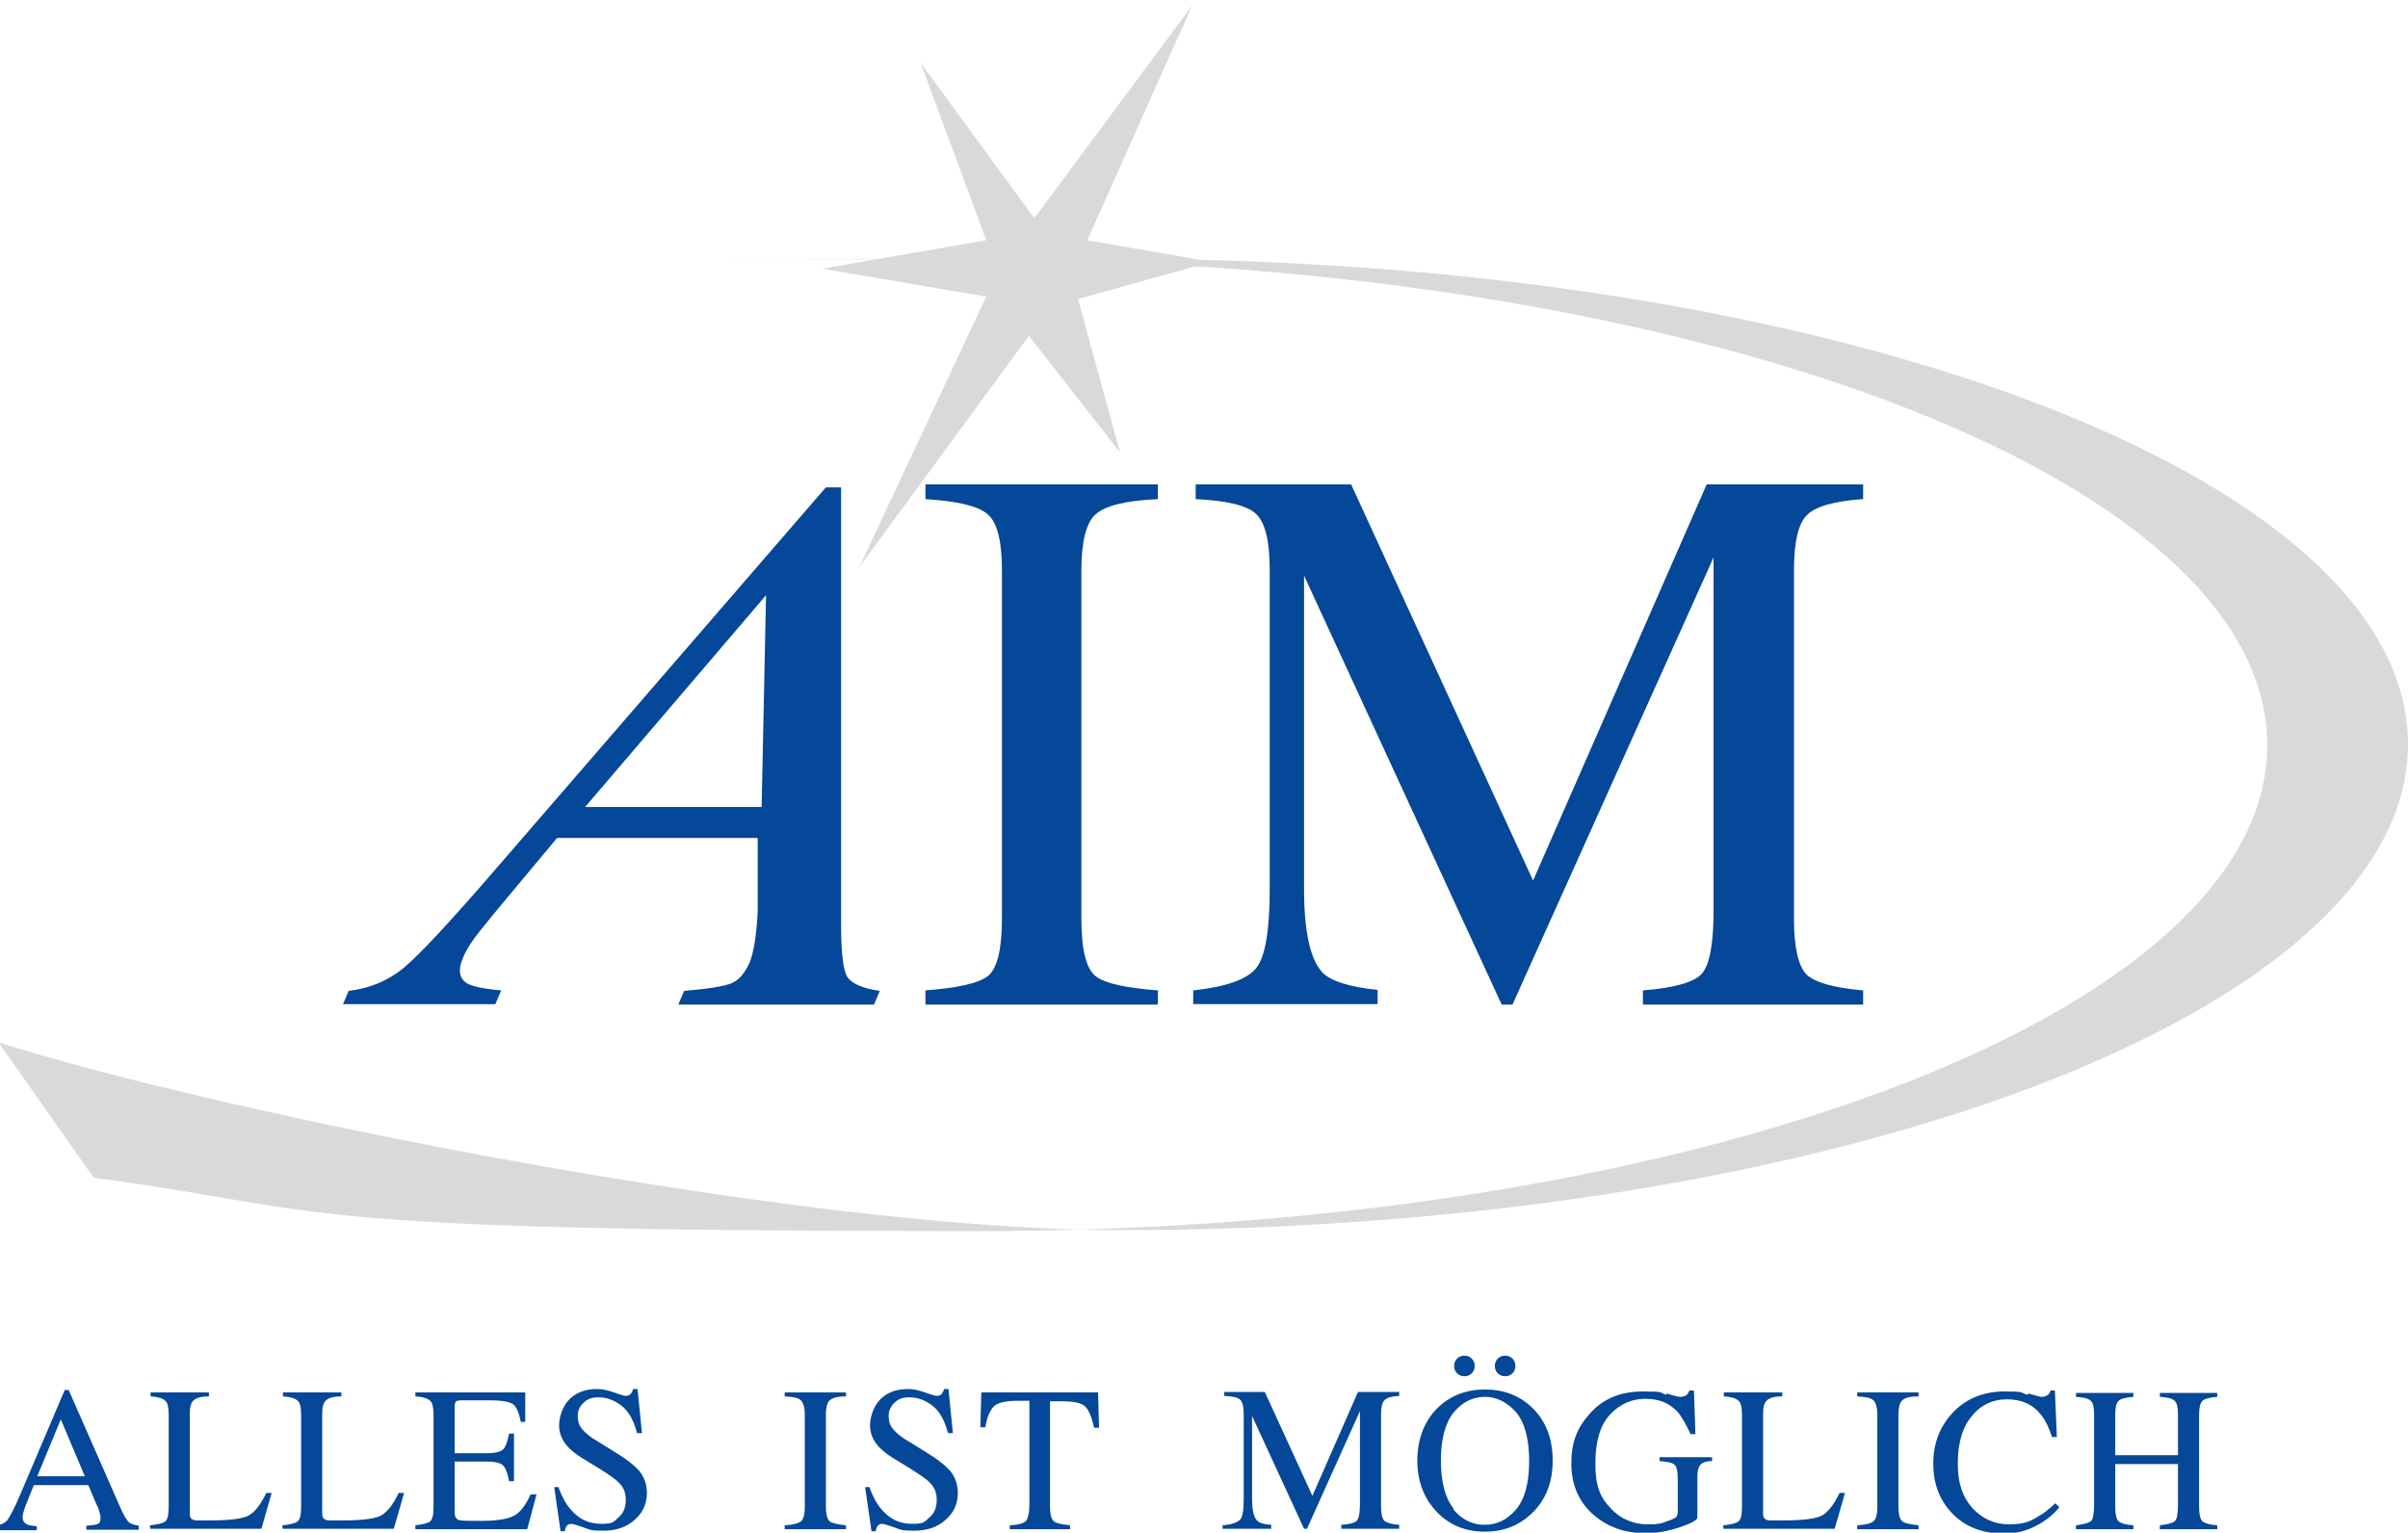 <?xml version="1.0" encoding="UTF-8"?>
<svg xmlns="http://www.w3.org/2000/svg" version="1.1" viewBox="0 0 491 312.6">
  <defs>
    <style>
      .cls-1, .cls-2 {
        fill: #dad9d9;
      }

      .cls-1, .cls-3 {
        fill-rule: evenodd;
      }

      .cls-3 {
        fill: #054798;
      }
    </style>
  </defs>
  <!-- Generator: Adobe Illustrator 28.6.0, SVG Export Plug-In . SVG Version: 1.2.0 Build 709)  -->
  <g>
    <g id="Vordergrund">
      <path class="cls-1" d="M199.3,52.9c145.2,0,263,44.3,263,99.1s-117.7,99.1-263,99.1-129.5-4.1-180.2-10.9L-.3,212.6c45.7,14.5,163.9,38.3,228.3,38.3,145.2,0,263-44.3,263-99.1S373.2,52.8,228,52.8s-49.5.1-28.7.1Z"/>
      <g>
        <path class="cls-3" d="M17.3,301.1l-4.9-11.6-4.8,11.6h9.7ZM-.8,311.9v-.8c1.1-.1,1.9-.5,2.4-1.2.5-.7,1.5-2.6,2.8-5.7l8.8-20.7h.8l10.5,23.9c.7,1.6,1.3,2.6,1.7,3,.4.4,1.1.6,2.1.8v.8h-10.7v-.8c1.2-.1,2-.2,2.4-.4.4-.2.5-.6.5-1.2,0-.2,0-.6-.2-1.1-.1-.5-.3-1.1-.6-1.6l-1.7-4H6.9c-1.1,2.8-1.8,4.4-2,5.1-.2.6-.3,1.1-.3,1.4,0,.7.3,1.2.9,1.5.4.2,1,.3,2,.4v.8H-.8Z"/>
        <path class="cls-3" d="M30.7,311.1c1.5-.2,2.5-.4,3-.8.5-.4.7-1.4.7-3v-18.7c0-1.5-.2-2.5-.7-2.9-.5-.5-1.5-.8-3-.9v-.8h11.9v.8c-1.5,0-2.6.3-3.1.8-.5.4-.8,1.3-.8,2.7v20.2c0,.5,0,.8.2,1.1.2.3.5.4,1,.5.3,0,.6,0,1,0,.4,0,1,0,2,0,3.7,0,6.3-.3,7.6-.9,1.3-.6,2.6-2.2,3.8-4.7h1.1l-2.1,7.3h-22.7v-.8Z"/>
        <path class="cls-3" d="M57.7,311.1c1.5-.2,2.5-.4,3-.8.5-.4.7-1.4.7-3v-18.7c0-1.5-.2-2.5-.7-2.9-.5-.5-1.5-.8-3-.9v-.8h11.9v.8c-1.5,0-2.6.3-3.1.8-.5.4-.8,1.3-.8,2.7v20.2c0,.5,0,.8.2,1.1.2.3.5.4,1,.5.3,0,.6,0,1,0,.4,0,1,0,2,0,3.7,0,6.3-.3,7.6-.9,1.3-.6,2.6-2.2,3.8-4.7h1.1l-2.1,7.3h-22.7v-.8Z"/>
        <path class="cls-3" d="M84.7,311.1c1.5-.2,2.5-.4,3-.8.5-.4.7-1.4.7-3v-18.7c0-1.5-.2-2.5-.7-2.9-.5-.5-1.5-.8-3-.9v-.8h22.4v6c.1,0-.9,0-.9,0-.4-1.9-.9-3.1-1.6-3.6-.7-.5-2.3-.8-4.8-.8h-5.7c-.6,0-1,.1-1.2.3-.1.2-.2.6-.2,1.1v9.4h6.5c1.8,0,2.9-.3,3.4-.8.5-.5.9-1.6,1.2-3.2h1v9.7h-1c-.3-1.6-.7-2.7-1.2-3.2-.5-.5-1.6-.8-3.4-.8h-6.5v10.4c0,.8.3,1.3.8,1.5.5.2,2.1.2,4.7.2s5-.3,6.3-.9c1.4-.6,2.6-2.1,3.7-4.5h1.2l-1.9,7.1h-22.8v-.8Z"/>
        <path class="cls-3" d="M113.9,303.4c.7,1.9,1.5,3.4,2.5,4.5,1.7,2,3.7,2.9,6.2,2.9s2.5-.4,3.5-1.3c1-.8,1.5-2,1.5-3.6s-.5-2.6-1.5-3.6c-.6-.6-2-1.6-4.1-2.9l-3.6-2.2c-1.1-.7-1.9-1.4-2.6-2.1-1.2-1.3-1.8-2.8-1.8-4.4s.7-3.9,2.1-5.3c1.4-1.4,3.3-2.1,5.6-2.1,1,0,2.1.2,3.5.7,1.4.5,2.1.7,2.3.7.5,0,.9-.1,1.1-.4.2-.2.4-.6.5-1h.9l.9,9h-1c-.7-2.7-1.8-4.6-3.3-5.7-1.5-1.1-3-1.6-4.5-1.6s-2.2.3-3,1c-.8.7-1.3,1.6-1.3,2.8s.3,2,1,2.8c.7.8,1.7,1.6,3.1,2.4l3.7,2.3c2.3,1.4,3.9,2.7,4.9,3.9.9,1.2,1.4,2.6,1.4,4.3,0,2.2-.8,4-2.5,5.5-1.7,1.5-3.8,2.2-6.4,2.2s-2.7-.2-4.1-.7c-1.4-.5-2.2-.7-2.4-.7-.5,0-.8.2-1,.5-.2.3-.3.6-.3,1h-.9l-1.3-9h1Z"/>
        <path class="cls-3" d="M160,311.1c1.7-.1,2.8-.4,3.3-.8.5-.4.8-1.4.8-3v-18.7c0-1.5-.3-2.5-.8-3-.5-.5-1.6-.7-3.3-.8v-.8h12.5v.8c-1.7,0-2.8.3-3.3.8-.5.4-.8,1.4-.8,3v18.7c0,1.6.3,2.6.8,3,.5.4,1.6.6,3.3.8v.8h-12.5v-.8Z"/>
        <path class="cls-3" d="M177.3,303.4c.7,1.9,1.5,3.4,2.5,4.5,1.7,2,3.7,2.9,6.2,2.9s2.5-.4,3.5-1.3c1-.8,1.5-2,1.5-3.6s-.5-2.6-1.5-3.6c-.6-.6-2-1.6-4.1-2.9l-3.6-2.2c-1.1-.7-1.9-1.4-2.6-2.1-1.2-1.3-1.8-2.8-1.8-4.4s.7-3.9,2.1-5.3c1.4-1.4,3.3-2.1,5.6-2.1,1,0,2.1.2,3.5.7,1.4.5,2.1.7,2.3.7.5,0,.9-.1,1.1-.4.2-.2.4-.6.5-1h.9l.9,9h-1c-.7-2.7-1.8-4.6-3.3-5.7-1.5-1.1-3-1.6-4.5-1.6s-2.2.3-3,1c-.8.7-1.3,1.6-1.3,2.8s.3,2,1,2.8c.7.8,1.7,1.6,3.1,2.4l3.7,2.3c2.3,1.4,3.9,2.7,4.9,3.9.9,1.2,1.4,2.6,1.4,4.3,0,2.2-.8,4-2.5,5.5-1.7,1.5-3.8,2.2-6.4,2.2s-2.7-.2-4.1-.7c-1.4-.5-2.2-.7-2.4-.7-.5,0-.8.2-1,.5-.2.3-.3.6-.3,1h-.9l-1.3-9h1Z"/>
        <path class="cls-3" d="M200.1,284h23.8l.2,7.2h-1c-.5-2.2-1.1-3.7-1.9-4.4-.8-.7-2.4-1-4.8-1h-2.3v21.5c0,1.6.3,2.6.8,3,.5.4,1.6.6,3.3.8v.8h-12.3v-.8c1.8-.1,2.9-.4,3.3-.9.4-.5.7-1.6.7-3.4v-21.1h-2.3c-2.3,0-3.9.3-4.8,1-.8.7-1.5,2.1-1.9,4.4h-1l.2-7.2Z"/>
        <path class="cls-3" d="M249.5,311.1c1.7-.2,2.9-.6,3.4-1.2.5-.6.7-2,.7-4.3v-17.1c0-1.5-.2-2.5-.7-3-.5-.5-1.6-.7-3.3-.8v-.8h8.3l9.7,21.2,9.3-21.2h8.4v.8c-1.6.1-2.6.4-3,.9-.5.5-.7,1.4-.7,2.9v18.7c0,1.5.2,2.5.7,3,.5.4,1.5.7,3,.8v.8h-11.8v-.8c1.7-.1,2.8-.4,3.2-.9.4-.5.6-1.6.6-3.4v-18.9l-10.8,24h-.6l-10.6-23v16.8c0,2.3.3,3.8,1,4.5.4.5,1.4.8,2.9.9v.8h-9.9v-.8Z"/>
        <path class="cls-3" d="M296.3,307.8c1.7,2.1,3.9,3.2,6.4,3.2s4.6-1,6.4-3.1c1.8-2.1,2.7-5.4,2.7-9.9s-.9-7.9-2.7-10c-1.8-2-3.9-3.1-6.3-3.1-2.5,0-4.7,1.1-6.4,3.2-1.7,2.1-2.6,5.4-2.6,9.8s.9,7.7,2.6,9.8ZM293.2,287.1c2.6-2.5,5.8-3.7,9.6-3.7,3.8,0,7,1.2,9.6,3.7,2.8,2.7,4.2,6.3,4.2,10.8,0,4.6-1.5,8.2-4.4,10.9-2.6,2.4-5.7,3.6-9.4,3.6-3.9,0-7.2-1.3-9.8-4-2.6-2.7-4-6.2-4-10.5s1.4-8.1,4.2-10.8ZM308.4,280.1c-.4.4-.9.6-1.5.6s-1.1-.2-1.5-.6c-.4-.4-.6-.9-.6-1.5s.2-1.1.6-1.5c.4-.4.9-.6,1.5-.6s1.1.2,1.5.6c.4.4.6.9.6,1.5s-.2,1.1-.6,1.5ZM297.1,277.1c.4-.4.9-.6,1.5-.6s1.1.2,1.5.6c.4.4.6.9.6,1.5s-.2,1.1-.6,1.5c-.4.4-.9.6-1.5.6s-1.1-.2-1.5-.6c-.4-.4-.6-.9-.6-1.5s.2-1.1.6-1.5Z"/>
        <path class="cls-3" d="M339.8,284.2c1.6.5,2.5.7,2.7.7.6,0,1-.1,1.3-.3.3-.2.5-.6.7-1h.9l.3,8.9h-1c-.9-2-1.8-3.6-2.7-4.6-1.7-1.8-3.8-2.6-6.5-2.6-2.7,0-5.1,1-7.1,3.1-2,2-3.1,5.4-3.1,10.1s1,6.9,3.1,9.1c2,2.2,4.6,3.3,7.6,3.3s1.1,0,1.8-.1c.7,0,1.3-.2,2-.5,1-.3,1.6-.6,1.9-.8.2-.2.4-.6.4-1.1v-6.7c0-1.6-.2-2.6-.7-3-.5-.4-1.5-.6-3-.7v-.8h10.7v.8c-1,0-1.7.2-2.1.5-.6.4-.9,1.3-.9,2.7v8.3c0,.5-1.2,1.2-3.6,2-2.4.8-4.7,1.2-7,1.2-4.1,0-7.6-1.2-10.4-3.6-3.1-2.6-4.7-6.2-4.7-10.6s1.2-7.3,3.7-10.1c2.7-3.1,6.3-4.6,10.9-4.6s3.2.2,4.8.7Z"/>
        <path class="cls-3" d="M351.5,311.1c1.5-.2,2.5-.4,3-.8.5-.4.7-1.4.7-3v-18.7c0-1.5-.2-2.5-.7-2.9-.5-.5-1.5-.8-3-.9v-.8h11.9v.8c-1.5,0-2.6.3-3.1.8-.5.4-.8,1.3-.8,2.7v20.2c0,.5,0,.8.2,1.1.2.3.5.4,1,.5.3,0,.6,0,1,0,.4,0,1,0,2,0,3.7,0,6.3-.3,7.6-.9,1.3-.6,2.6-2.2,3.8-4.7h1.1l-2.1,7.3h-22.7v-.8Z"/>
        <path class="cls-3" d="M378.7,311.1c1.7-.1,2.8-.4,3.3-.8.5-.4.8-1.4.8-3v-18.7c0-1.5-.3-2.5-.8-3-.5-.5-1.6-.7-3.3-.8v-.8h12.5v.8c-1.7,0-2.8.3-3.3.8-.5.4-.8,1.4-.8,3v18.7c0,1.6.3,2.6.8,3,.5.4,1.6.6,3.3.8v.8h-12.5v-.8Z"/>
        <path class="cls-3" d="M413.6,284.2c1.6.5,2.5.7,2.7.7.4,0,.8-.1,1.1-.3.4-.2.6-.6.7-1h.9l.4,9.5h-1c-.6-1.9-1.3-3.4-2.2-4.5-1.7-2.2-4-3.2-7-3.2-2.9,0-5.4,1.2-7.2,3.5-1.9,2.3-2.8,5.5-2.8,9.6s1,6.8,2.9,9c2,2.2,4.5,3.4,7.5,3.4s4.2-.5,6-1.6c1.1-.6,2.2-1.5,3.5-2.7l.8.8c-.9,1.2-2.1,2.2-3.5,3.1-2.4,1.5-4.9,2.3-7.7,2.3-4.5,0-8.1-1.4-10.8-4.3-2.5-2.7-3.7-6-3.7-10s1.3-7.5,3.9-10.3c2.7-2.9,6.3-4.4,10.6-4.4s3.1.2,4.7.7Z"/>
        <path class="cls-3" d="M423.3,311.1c1.6-.2,2.7-.5,3.1-.9.4-.4.6-1.6.6-3.4v-18.2c0-1.5-.2-2.5-.7-2.9-.5-.5-1.5-.7-3-.8v-.8h11.7v.8c-1.5.1-2.6.4-3,.8-.5.5-.7,1.4-.7,2.9v8.2h12.8v-8.2c0-1.5-.2-2.5-.7-2.9-.5-.5-1.5-.7-3-.8v-.8h11.7v.8c-1.5.1-2.6.4-3,.8-.5.5-.7,1.4-.7,2.9v18.7c0,1.5.2,2.5.7,3,.5.4,1.5.7,3,.8v.8h-11.7v-.8c1.7-.2,2.7-.5,3.1-.9.4-.4.6-1.6.6-3.4v-8.2h-12.8v8.7c0,1.5.2,2.5.7,3,.5.4,1.5.7,3,.8v.8h-11.7v-.8Z"/>
      </g>
      <polygon class="cls-2" points="228.4 92.3 209.8 68.5 175.2 115.7 201.1 60.5 167.7 54.8 201.1 49 187.7 12.8 210.9 44.5 243.1 1.1 221.7 49 247 53.4 219.8 61 228.4 92.3"/>
      <path class="cls-3" d="M155.3,164.6l.9-43.2-36.9,43.2h36.1ZM69.9,204.9l1.2-2.8c4.2-.5,7.9-2,11.1-4.6,3.2-2.6,9.8-9.7,19.7-21.2l66.5-76.9h3.1v88.9c0,5.9.4,9.6,1.3,11,1,1.4,3.2,2.3,6.6,2.8l-1.2,2.8h-39.9l1.2-2.8c4.8-.4,7.9-.9,9.5-1.5,1.6-.6,2.9-2.1,3.9-4.4.3-.8.7-2.1,1-4.1.3-1.9.5-4,.6-6.1v-15.1c.1,0-40.9,0-40.9,0-8.6,10.3-13.8,16.5-15.6,18.8-1.8,2.2-2.9,4-3.5,5.4-1.2,2.7-.9,4.5.8,5.5,1.1.6,3.4,1.1,6.9,1.4l-1.2,2.8h-31.1Z"/>
      <path class="cls-3" d="M243.3,202c6.6-.7,10.9-2.2,12.8-4.5,1.9-2.3,2.8-7.7,2.8-16.2v-65.1c0-5.8-.9-9.5-2.7-11.3-1.8-1.8-6-2.8-12.4-3.1v-3h31.7l37.1,80.8,35.4-80.8h31.9v3c-5.9.4-9.8,1.5-11.5,3.3-1.7,1.7-2.6,5.4-2.6,11.1v71.3c0,5.8.9,9.6,2.6,11.3,1.7,1.6,5.6,2.7,11.5,3.2v2.9h-44.9v-2.9c6.5-.5,10.5-1.7,12-3.4,1.6-1.8,2.4-6.1,2.4-12.9v-72l-41,91.2h-2.2l-40.3-87.5v63.9c0,8.8,1.3,14.5,3.8,17.1,1.7,1.7,5.4,2.9,11.2,3.5v2.9h-37.6v-2.9Z"/>
      <path class="cls-3" d="M188.7,202c6.5-.5,10.7-1.4,12.7-2.9,1.9-1.5,2.9-5.4,2.9-11.6v-71.3c0-5.9-1-9.7-2.9-11.3-1.9-1.7-6.2-2.7-12.7-3.1v-3h47.4v3c-6.5.3-10.7,1.3-12.7,3.1-1.9,1.7-2.9,5.5-2.9,11.3v71.3c0,6.2,1,10.1,2.9,11.6,1.9,1.5,6.2,2.4,12.7,2.9v2.9h-47.4v-2.9Z"/>
    </g>
  </g>
</svg>